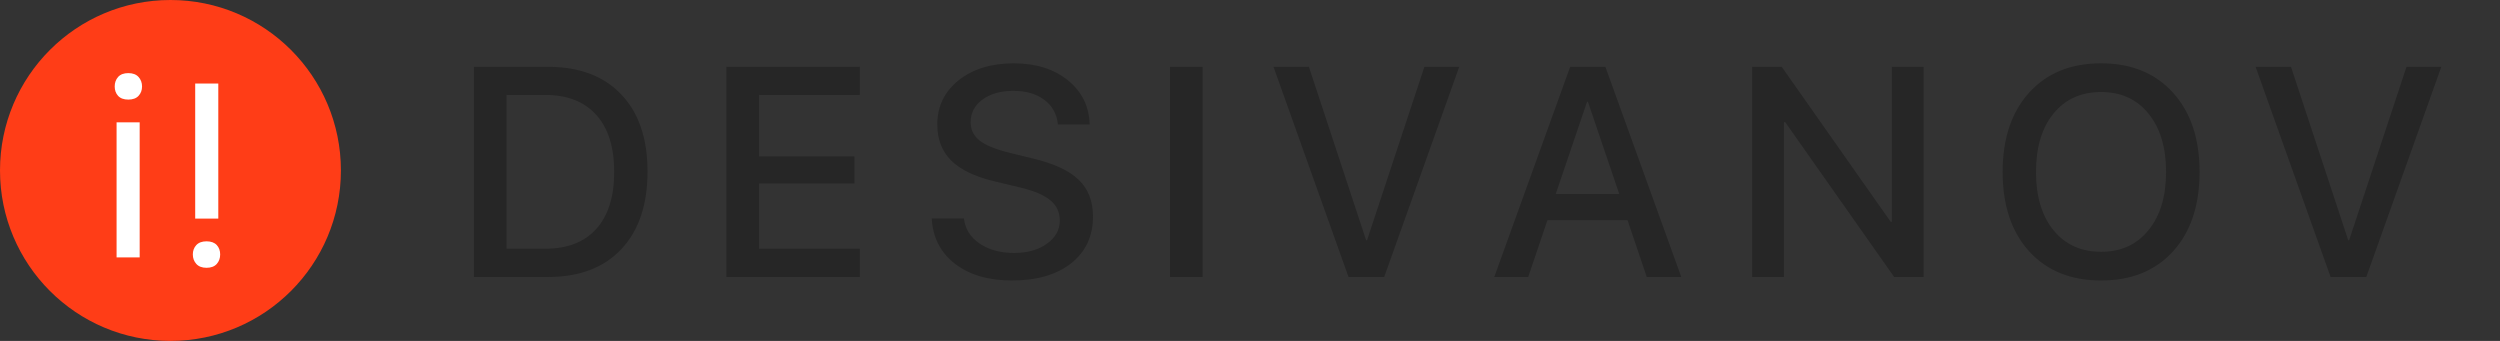 <svg width="176" height="24" viewBox="0 0 176 24" fill="none" xmlns="http://www.w3.org/2000/svg">
<rect x="0" y="0" width="176" height="24" fill="#333333" stroke="none"/>
<circle cx="12" cy="12" r="12" fill="#FF3D17"/>
<path d="M9.833 18.12H8.207V8.61H9.833V18.12ZM8.075 6.088C8.075 5.824 8.154 5.601 8.312 5.42C8.476 5.238 8.717 5.147 9.033 5.147C9.349 5.147 9.59 5.238 9.754 5.42C9.918 5.601 10 5.824 10 6.088C10 6.351 9.918 6.571 9.754 6.747C9.59 6.923 9.349 7.011 9.033 7.011C8.717 7.011 8.476 6.923 8.312 6.747C8.154 6.571 8.075 6.351 8.075 6.088Z" fill="white"/>
<path d="M13.742 5.88L15.368 5.88L15.368 15.39H13.742L13.742 5.88ZM15.5 17.912C15.5 18.176 15.421 18.399 15.262 18.58C15.098 18.762 14.858 18.853 14.542 18.853C14.225 18.853 13.985 18.762 13.821 18.58C13.657 18.399 13.575 18.176 13.575 17.912C13.575 17.649 13.657 17.429 13.821 17.253C13.985 17.077 14.225 16.989 14.542 16.989C14.858 16.989 15.098 17.077 15.262 17.253C15.421 17.429 15.5 17.649 15.5 17.912Z" fill="white"/>
<path d="M33.364 4.704H38.583C40.784 4.704 42.5 5.35 43.73 6.642C44.968 7.934 45.586 9.745 45.586 12.076C45.586 14.414 44.971 16.236 43.741 17.541C42.51 18.847 40.791 19.5 38.583 19.5H33.364V4.704ZM35.661 6.683V17.511H38.368C39.94 17.511 41.143 17.046 41.977 16.116C42.818 15.187 43.238 13.847 43.238 12.097C43.238 10.354 42.818 9.017 41.977 8.087C41.136 7.151 39.933 6.683 38.368 6.683H35.661ZM60.533 17.511V19.5H51.141V4.704H60.533V6.683H53.438V11.01H60.154V12.917H53.438V17.511H60.533ZM65.596 15.378H67.862C67.944 16.109 68.309 16.697 68.959 17.142C69.608 17.586 70.422 17.808 71.399 17.808C72.329 17.808 73.094 17.593 73.696 17.162C74.305 16.731 74.609 16.185 74.609 15.521C74.609 14.947 74.393 14.479 73.963 14.117C73.532 13.748 72.838 13.447 71.881 13.214L69.964 12.753C68.603 12.425 67.598 11.936 66.949 11.287C66.306 10.637 65.985 9.796 65.985 8.764C65.985 7.493 66.484 6.457 67.482 5.657C68.487 4.857 69.782 4.458 71.368 4.458C72.927 4.458 74.198 4.857 75.183 5.657C76.167 6.45 76.677 7.486 76.711 8.764H74.475C74.407 8.033 74.089 7.455 73.522 7.031C72.961 6.607 72.233 6.396 71.338 6.396C70.449 6.396 69.724 6.601 69.164 7.011C68.61 7.421 68.333 7.954 68.333 8.61C68.333 9.13 68.542 9.557 68.959 9.892C69.376 10.22 70.063 10.504 71.02 10.743L72.65 11.143C74.168 11.498 75.261 12.001 75.931 12.65C76.608 13.293 76.947 14.158 76.947 15.245C76.947 16.625 76.434 17.723 75.409 18.536C74.383 19.343 72.992 19.746 71.235 19.746C69.588 19.746 68.251 19.353 67.226 18.567C66.207 17.774 65.664 16.711 65.596 15.378ZM84.665 19.5H82.368V4.704H84.665V19.5ZM97.448 19.5H94.936L89.655 4.704H92.147L96.176 16.916H96.238L100.278 4.704H102.729L97.448 19.5ZM115.932 19.5L114.579 15.501H108.939L107.586 19.5H105.196L110.539 4.704H113.02L118.363 19.5H115.932ZM111.728 7.165L109.524 13.655H113.994L111.79 7.165H111.728ZM125.588 19.5H123.353V4.704H125.434L133.104 15.614H133.186V4.704H135.422V19.5H133.35L125.681 8.6H125.588V19.5ZM147.918 4.458C150.044 4.458 151.729 5.145 152.973 6.519C154.224 7.893 154.85 9.755 154.85 12.107C154.85 14.459 154.228 16.321 152.983 17.695C151.739 19.062 150.051 19.746 147.918 19.746C145.785 19.746 144.097 19.062 142.853 17.695C141.608 16.321 140.986 14.459 140.986 12.107C140.986 9.755 141.608 7.893 142.853 6.519C144.097 5.145 145.785 4.458 147.918 4.458ZM147.918 6.478C146.51 6.478 145.392 6.983 144.565 7.995C143.745 9.007 143.334 10.377 143.334 12.107C143.334 13.83 143.745 15.197 144.565 16.209C145.392 17.22 146.51 17.726 147.918 17.726C149.319 17.726 150.43 17.22 151.25 16.209C152.078 15.197 152.491 13.83 152.491 12.107C152.491 10.377 152.078 9.007 151.25 7.995C150.43 6.983 149.319 6.478 147.918 6.478ZM166.587 19.5H164.075L158.794 4.704H161.286L165.316 16.916H165.377L169.417 4.704H171.868L166.587 19.5Z" fill="#262626"/>
</svg>
